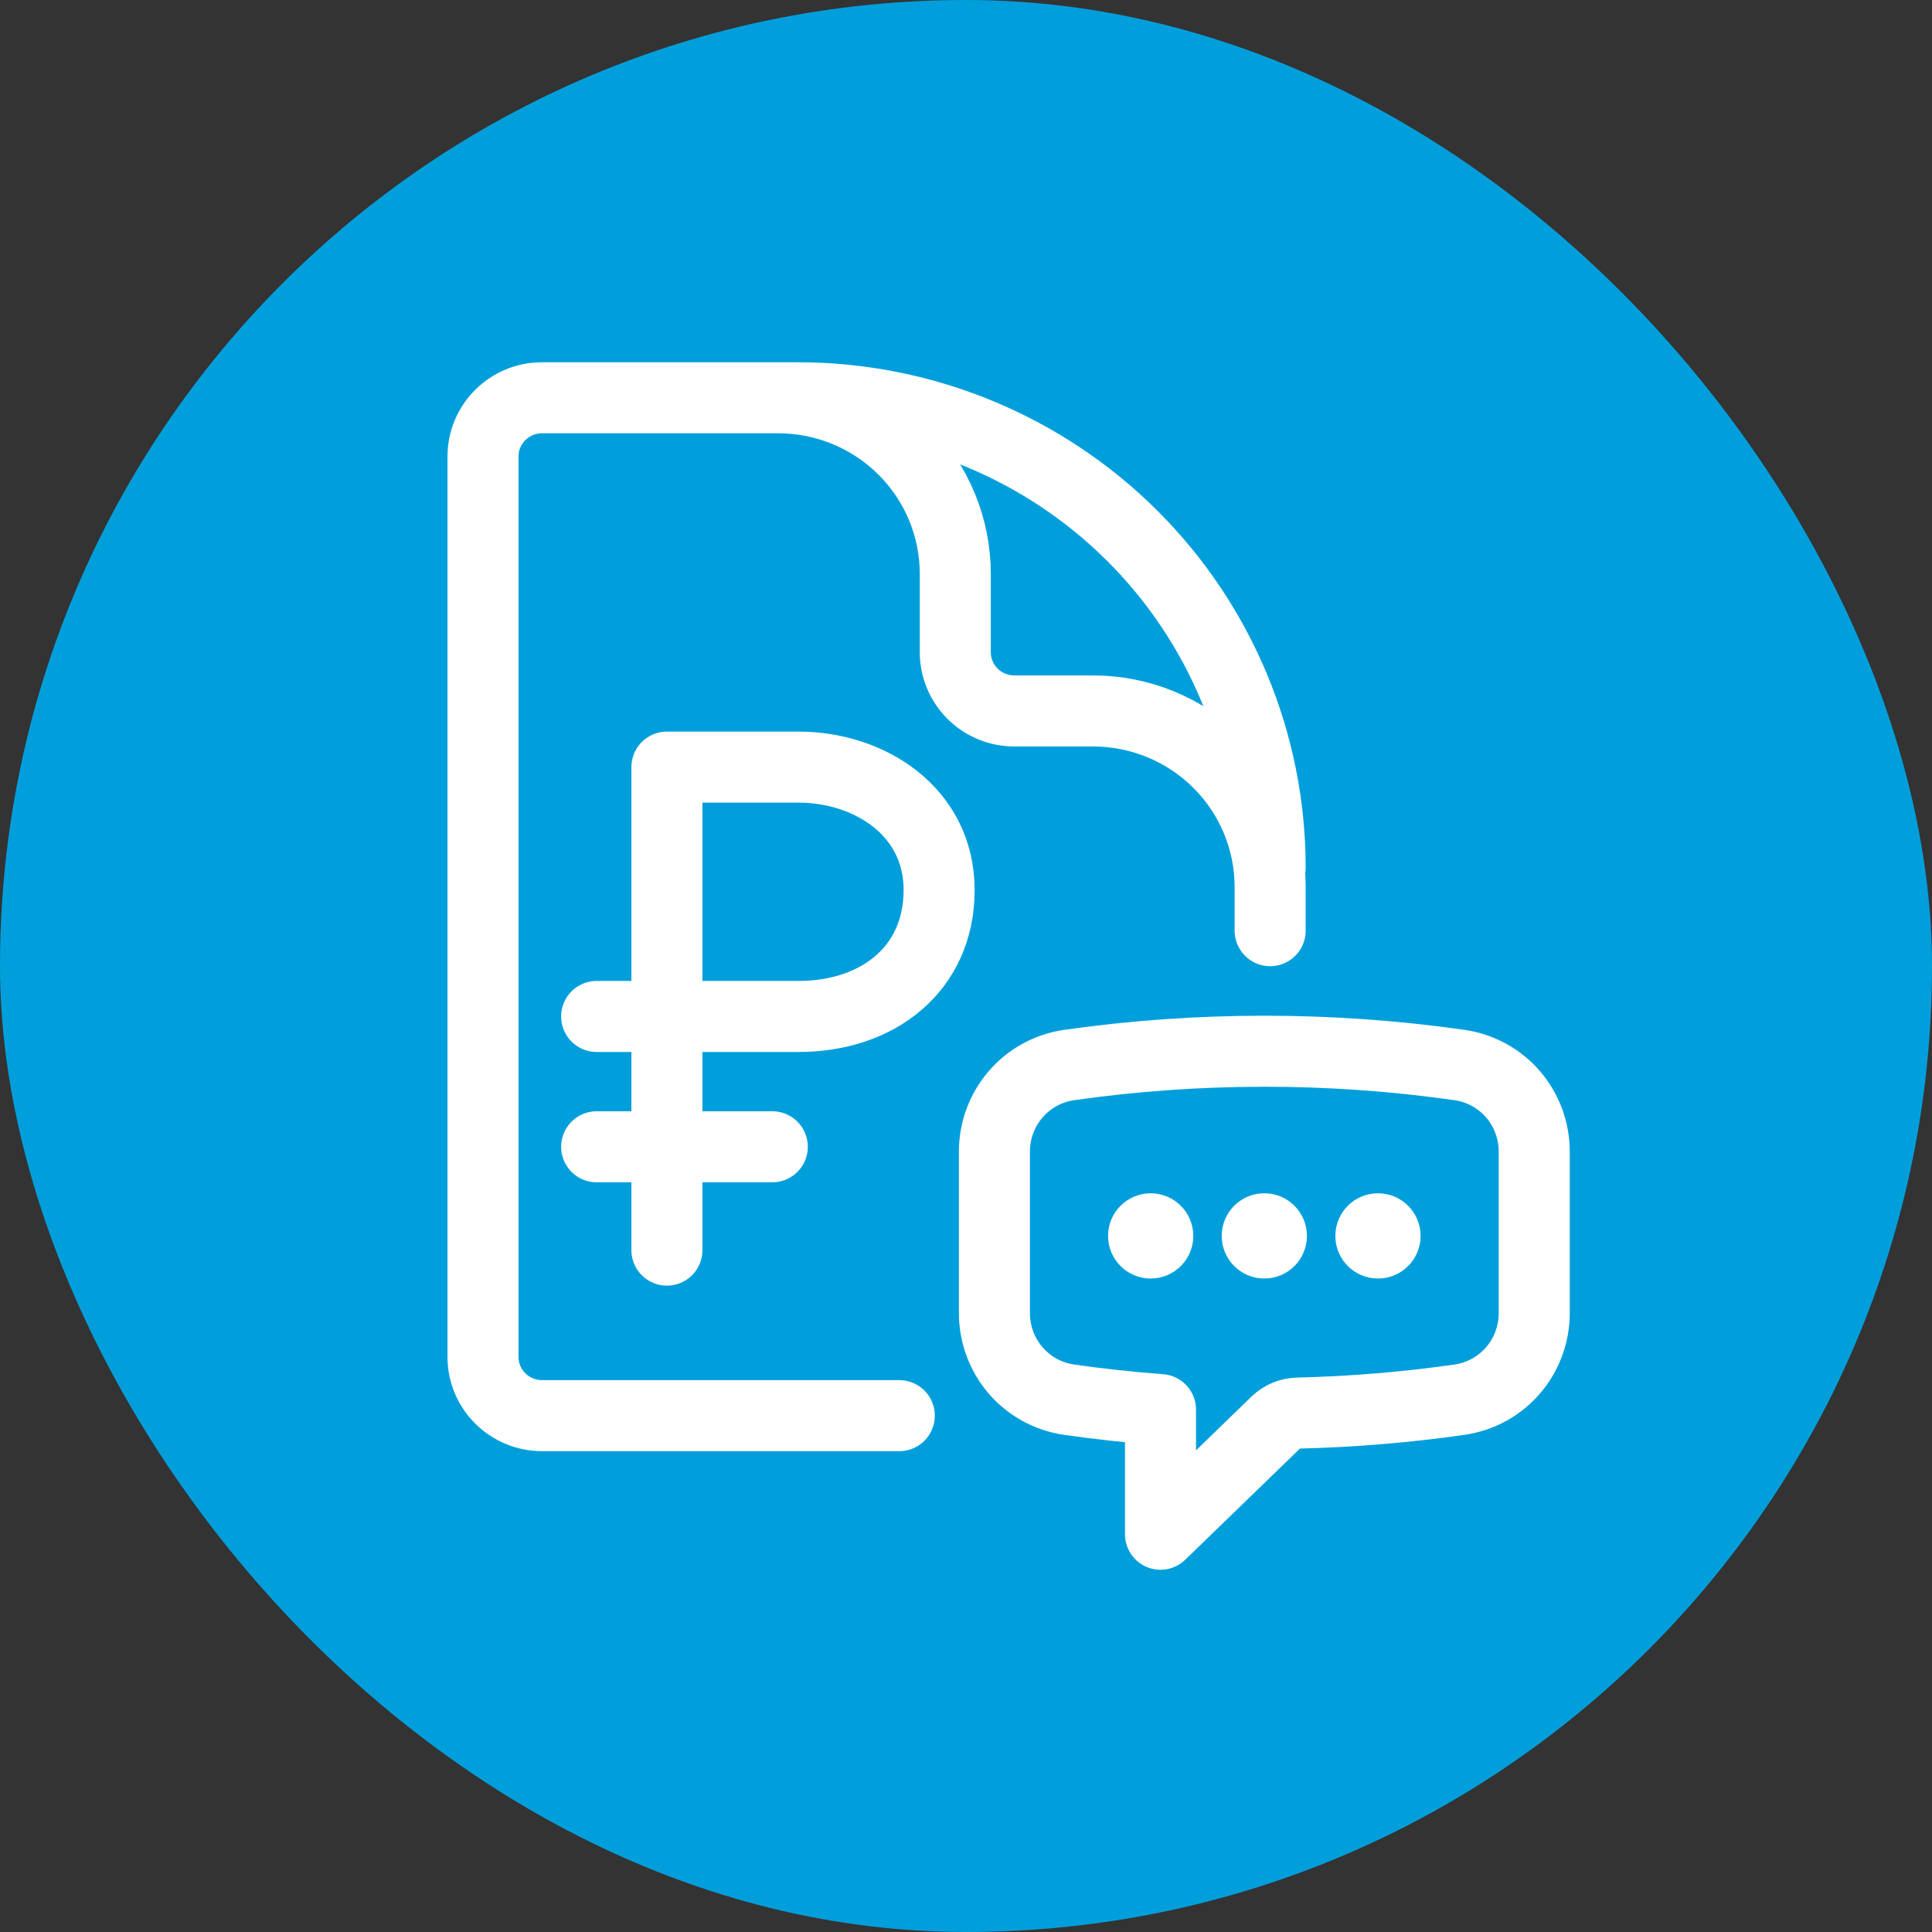 <?xml version="1.0" encoding="UTF-8"?> <svg xmlns="http://www.w3.org/2000/svg" width="68" height="68" viewBox="0 0 68 68" fill="none"><rect x="0" y="0" width="68" height="68" fill="#333333" stroke="none"/><rect width="68" height="68" rx="34" fill="#009FDC"></rect><path d="M23.473 44V27C25.224 27 26.131 27 28.109 27C30.582 27 33.054 28.546 33.054 31.327C33.054 34.109 30.891 35.776 28.109 35.776C25.884 35.776 23.679 35.776 21 35.776" stroke="white" stroke-width="2.5" stroke-linecap="round" stroke-linejoin="round"></path><path d="M21 40.363L27.182 40.363" stroke="white" stroke-width="2.5" stroke-linecap="round"></path><path d="M44.705 32.757V31.224C44.705 29.579 44.049 28.002 42.88 26.84C41.711 25.677 40.125 25.023 38.472 25.023H35.701C35.15 25.023 34.621 24.806 34.232 24.418C33.842 24.03 33.623 23.505 33.623 22.956V20.201C33.623 18.556 32.967 16.979 31.797 15.816C30.628 14.653 29.043 14 27.39 14H23.926M31.652 49.826H19.078C17.931 49.826 17 48.9 17 47.759V16.067C17 14.926 17.931 14 19.078 14H28.082C32.491 14 36.719 15.742 39.837 18.843C42.954 21.944 44.705 26.15 44.705 30.535" stroke="white" stroke-width="2.5" stroke-linecap="round" stroke-linejoin="round"></path><circle cx="40.5" cy="43.5" r="1.5" fill="white"></circle><circle cx="44.5" cy="43.5" r="1.5" fill="white"></circle><circle cx="48.5" cy="43.5" r="1.5" fill="white"></circle><path d="M35 46.218C35 47.729 36.094 49.045 37.638 49.266C38.696 49.417 39.766 49.533 40.846 49.614V54L44.923 50.049C45.125 49.855 45.396 49.742 45.681 49.736C47.583 49.691 49.48 49.534 51.361 49.266C52.906 49.045 54 47.73 54 46.217V40.533C54 39.02 52.906 37.705 51.362 37.484C49.09 37.161 46.797 36.999 44.5 37C42.169 37 39.878 37.165 37.638 37.484C36.094 37.705 35 39.021 35 40.533V46.218Z" stroke="white" stroke-width="2.5" stroke-linecap="round" stroke-linejoin="round"></path></svg> 